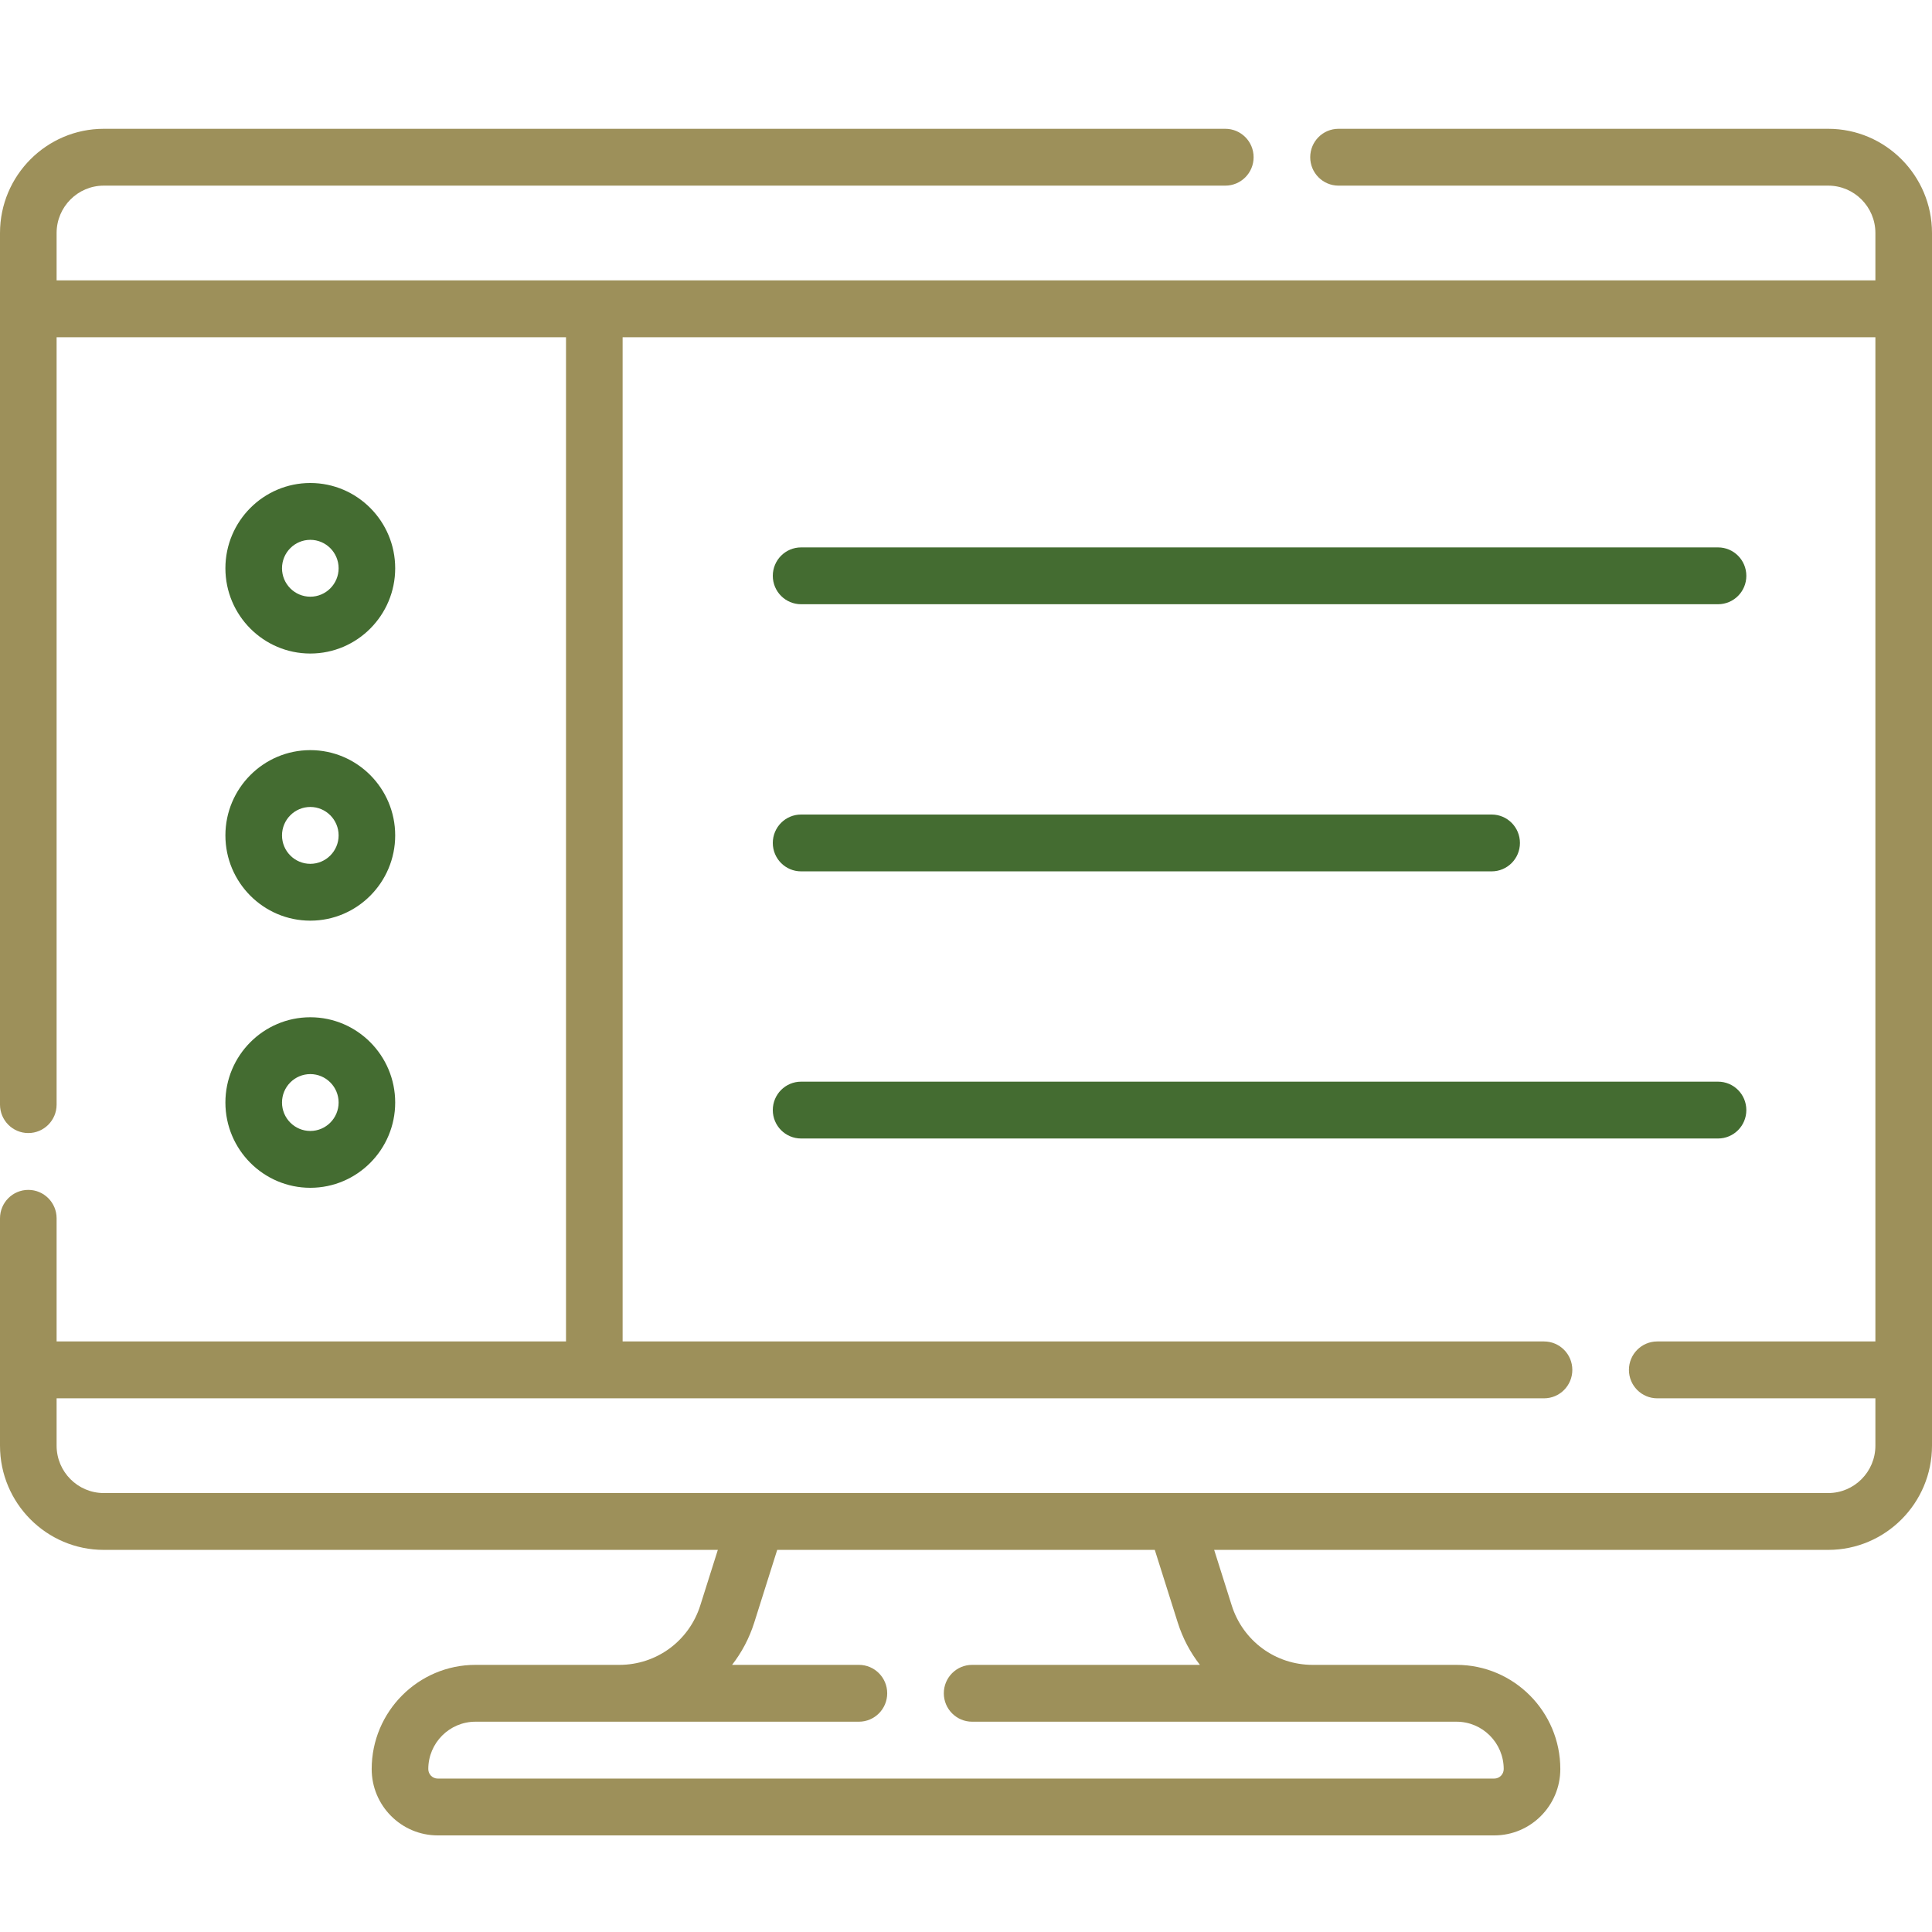 <?xml version="1.0" encoding="UTF-8"?> <svg xmlns="http://www.w3.org/2000/svg" xmlns:xlink="http://www.w3.org/1999/xlink" width="60px" height="60px" viewBox="0 0 60 60" version="1.1"><title>Icon / Card / 11</title><g id="Icon-/-Card-/-11" stroke="none" stroke-width="1" fill="none" fill-rule="evenodd"><g id="Group-27" transform="translate(0, 4)"><path d="M56.777,42.368 L3.223,42.368 C2.415,42.368 1.758,41.708 1.758,40.897 L1.758,39.426 L47.951,39.426 C48.437,39.426 48.83,39.031 48.83,38.543 C48.83,38.056 48.437,37.66 47.951,37.66 L19.336,37.66 L19.336,6.473 L58.242,6.473 L58.242,37.66 L51.467,37.66 C50.982,37.66 50.588,38.056 50.588,38.543 C50.588,39.031 50.982,39.426 51.467,39.426 L58.242,39.426 L58.242,40.897 C58.242,41.708 57.585,42.368 56.777,42.368 L56.777,42.368 Z M36.576,46.39 C36.732,46.883 36.968,47.322 37.265,47.704 L30.19,47.704 C29.704,47.704 29.311,48.099 29.311,48.587 C29.311,49.074 29.704,49.469 30.19,49.469 L45.234,49.469 C46.042,49.469 46.699,50.129 46.699,50.94 C46.699,51.103 46.568,51.235 46.406,51.235 L13.594,51.235 C13.432,51.235 13.301,51.103 13.301,50.94 C13.301,50.129 13.958,49.469 14.766,49.469 L26.674,49.469 C27.159,49.469 27.553,49.074 27.553,48.587 C27.553,48.099 27.159,47.704 26.674,47.704 L22.735,47.704 C23.032,47.322 23.268,46.883 23.424,46.39 L24.137,44.133 L35.863,44.133 L36.576,46.39 Z M56.777,0 L41.569,0 C41.083,0 40.69,0.395 40.69,0.883 C40.69,1.37 41.083,1.765 41.569,1.765 L56.777,1.765 C57.585,1.765 58.242,2.425 58.242,3.236 L58.242,4.708 L1.758,4.708 L1.758,3.236 C1.758,2.425 2.415,1.765 3.223,1.765 L38.053,1.765 C38.539,1.765 38.932,1.37 38.932,0.883 C38.932,0.395 38.539,0 38.053,0 L3.223,0 C1.446,0 0,1.452 0,3.236 L0,30.305 C0,30.792 0.393,31.188 0.879,31.188 C1.364,31.188 1.758,30.792 1.758,30.305 L1.758,6.473 L17.578,6.473 L17.578,37.66 L1.758,37.66 L1.758,33.836 C1.758,33.348 1.364,32.953 0.879,32.953 C0.393,32.953 0,33.348 0,33.836 L0,40.897 C0,42.682 1.446,44.133 3.223,44.133 L22.293,44.133 L21.748,45.857 C21.399,46.962 20.389,47.704 19.235,47.704 L14.766,47.704 C12.989,47.704 11.543,49.156 11.543,50.94 C11.543,52.076 12.463,53 13.594,53 L46.406,53 C47.537,53 48.457,52.076 48.457,50.94 C48.457,49.156 47.011,47.704 45.234,47.704 L40.765,47.704 C39.611,47.704 38.601,46.962 38.252,45.857 L37.707,44.133 L56.777,44.133 C58.554,44.133 60,42.682 60,40.897 L60,3.236 C60,1.452 58.554,0 56.777,0 Z" id="Fill-1" fill="#9D905A"></path><g id="Group-4" transform="translate(7, 11)" fill="#446C31"><path d="M46.355,2 L17.879,2 C17.393,2 17,2.395 17,2.883 C17,3.37 17.393,3.765 17.879,3.765 L46.355,3.765 C46.841,3.765 47.234,3.37 47.234,2.883 C47.234,2.395 46.841,2 46.355,2" id="Fill-5"></path><path d="M2.637,1.765 C3.121,1.765 3.516,2.161 3.516,2.648 C3.516,3.135 3.121,3.531 2.637,3.531 C2.152,3.531 1.758,3.135 1.758,2.648 C1.758,2.161 2.152,1.765 2.637,1.765 M2.637,5.296 C4.091,5.296 5.273,4.108 5.273,2.648 C5.273,1.188 4.091,0 2.637,0 C1.183,0 0,1.188 0,2.648 C0,4.108 1.183,5.296 2.637,5.296" id="Fill-15"></path><path d="M17.879,12.061 L39.324,12.061 C39.81,12.061 40.203,11.666 40.203,11.179 C40.203,10.691 39.81,10.296 39.324,10.296 L17.879,10.296 C17.393,10.296 17,10.691 17,11.179 C17,11.666 17.393,12.061 17.879,12.061" id="Fill-7"></path><path d="M2.637,10.061 C3.121,10.061 3.516,10.457 3.516,10.944 C3.516,11.431 3.121,11.827 2.637,11.827 C2.152,11.827 1.758,11.431 1.758,10.944 C1.758,10.457 2.152,10.061 2.637,10.061 M2.637,13.592 C4.091,13.592 5.273,12.404 5.273,10.944 C5.273,9.484 4.091,8.296 2.637,8.296 C1.183,8.296 0,9.484 0,10.944 C0,12.404 1.183,13.592 2.637,13.592" id="Fill-19"></path><path d="M47.234,19.475 C47.234,18.987 46.841,18.592 46.355,18.592 L17.879,18.592 C17.393,18.592 17,18.987 17,19.475 C17,19.962 17.393,20.357 17.879,20.357 L46.355,20.357 C46.841,20.357 47.234,19.962 47.234,19.475" id="Fill-13"></path><path d="M2.637,18.357 C3.121,18.357 3.516,18.753 3.516,19.24 C3.516,19.727 3.121,20.123 2.637,20.123 C2.152,20.123 1.758,19.727 1.758,19.24 C1.758,18.753 2.152,18.357 2.637,18.357 M2.637,21.888 C4.091,21.888 5.273,20.7 5.273,19.24 C5.273,17.78 4.091,16.592 2.637,16.592 C1.183,16.592 0,17.78 0,19.24 C0,20.7 1.183,21.888 2.637,21.888" id="Fill-23"></path></g></g></g></svg> 